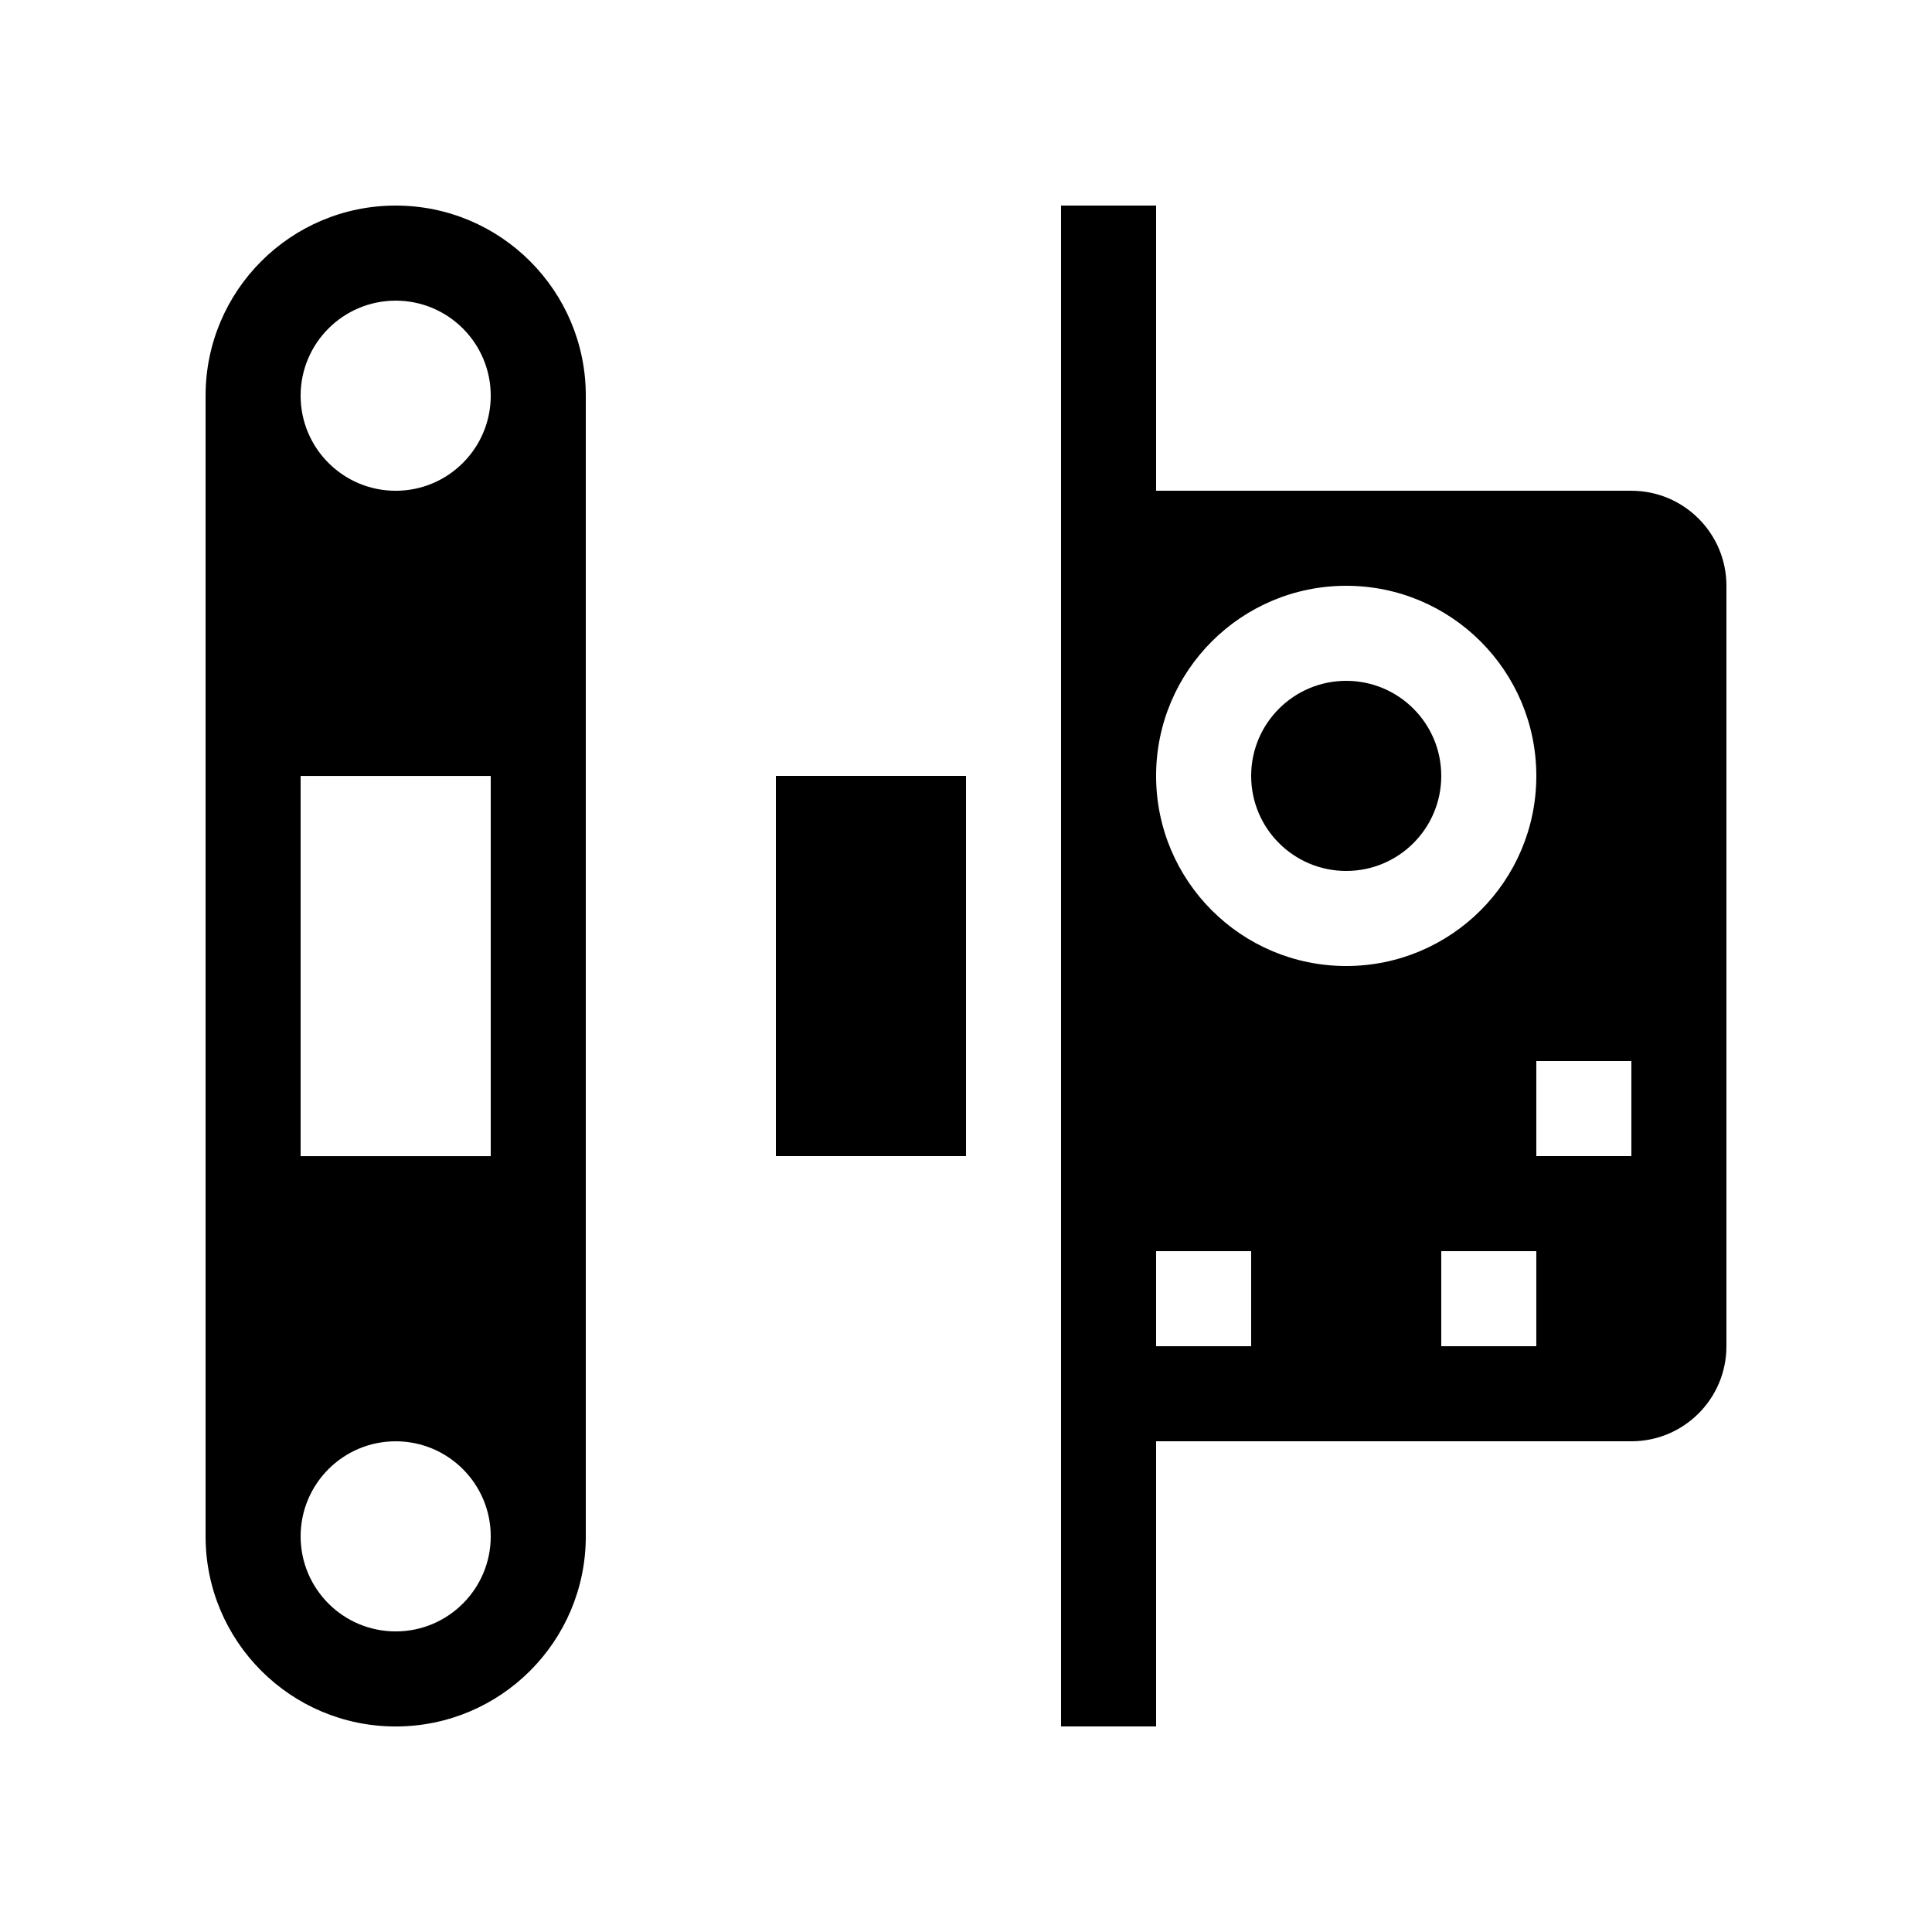<?xml version="1.0" encoding="UTF-8"?>
<!-- Uploaded to: ICON Repo, www.iconrepo.com, Generator: ICON Repo Mixer Tools -->
<svg fill="#000000" width="800px" height="800px" version="1.1" viewBox="144 144 512 512" xmlns="http://www.w3.org/2000/svg">
 <g>
  <path d="m248.86 198.48c-27.824 0-50.379 22.555-50.379 50.379v302.29c0 27.824 22.555 50.383 50.379 50.383s50.383-22.559 50.383-50.383v-302.29c0-27.824-22.559-50.379-50.383-50.379zm0 377.86c-13.91 0-25.191-11.281-25.191-25.191s11.281-25.191 25.191-25.191c13.91 0 25.191 11.281 25.191 25.191s-11.281 25.191-25.191 25.191zm25.191-125.95h-50.383v-100.76h50.383zm-25.191-176.33c-13.91 0-25.191-11.281-25.191-25.191 0-13.91 11.281-25.191 25.191-25.191 13.91 0 25.191 11.281 25.191 25.191 0 13.91-11.281 25.191-25.191 25.191z"/>
  <path d="m349.62 349.62h50.383v100.76h-50.383z"/>
  <path d="m576.33 274.05h-125.95v-75.57h-25.191v403.05h25.191v-75.574h125.95c13.91 0 25.191-11.277 25.191-25.188v-201.52c0-13.91-11.281-25.191-25.191-25.191zm-100.76 226.71h-25.191v-25.191h25.191zm-25.191-151.14c0-27.824 22.555-50.379 50.383-50.379 27.824 0 50.379 22.555 50.379 50.379 0 27.824-22.555 50.383-50.379 50.383-27.828 0-50.383-22.559-50.383-50.383zm100.76 151.14h-25.191v-25.191h25.191zm25.191-50.383h-25.191v-25.191h25.191z"/>
  <path d="m475.57 349.62c0-13.914 11.273-25.191 25.191-25.191 13.914 0 25.188 11.277 25.188 25.191 0 13.914-11.273 25.191-25.188 25.191-13.918 0-25.191-11.277-25.191-25.191z"/>
 </g>
</svg>